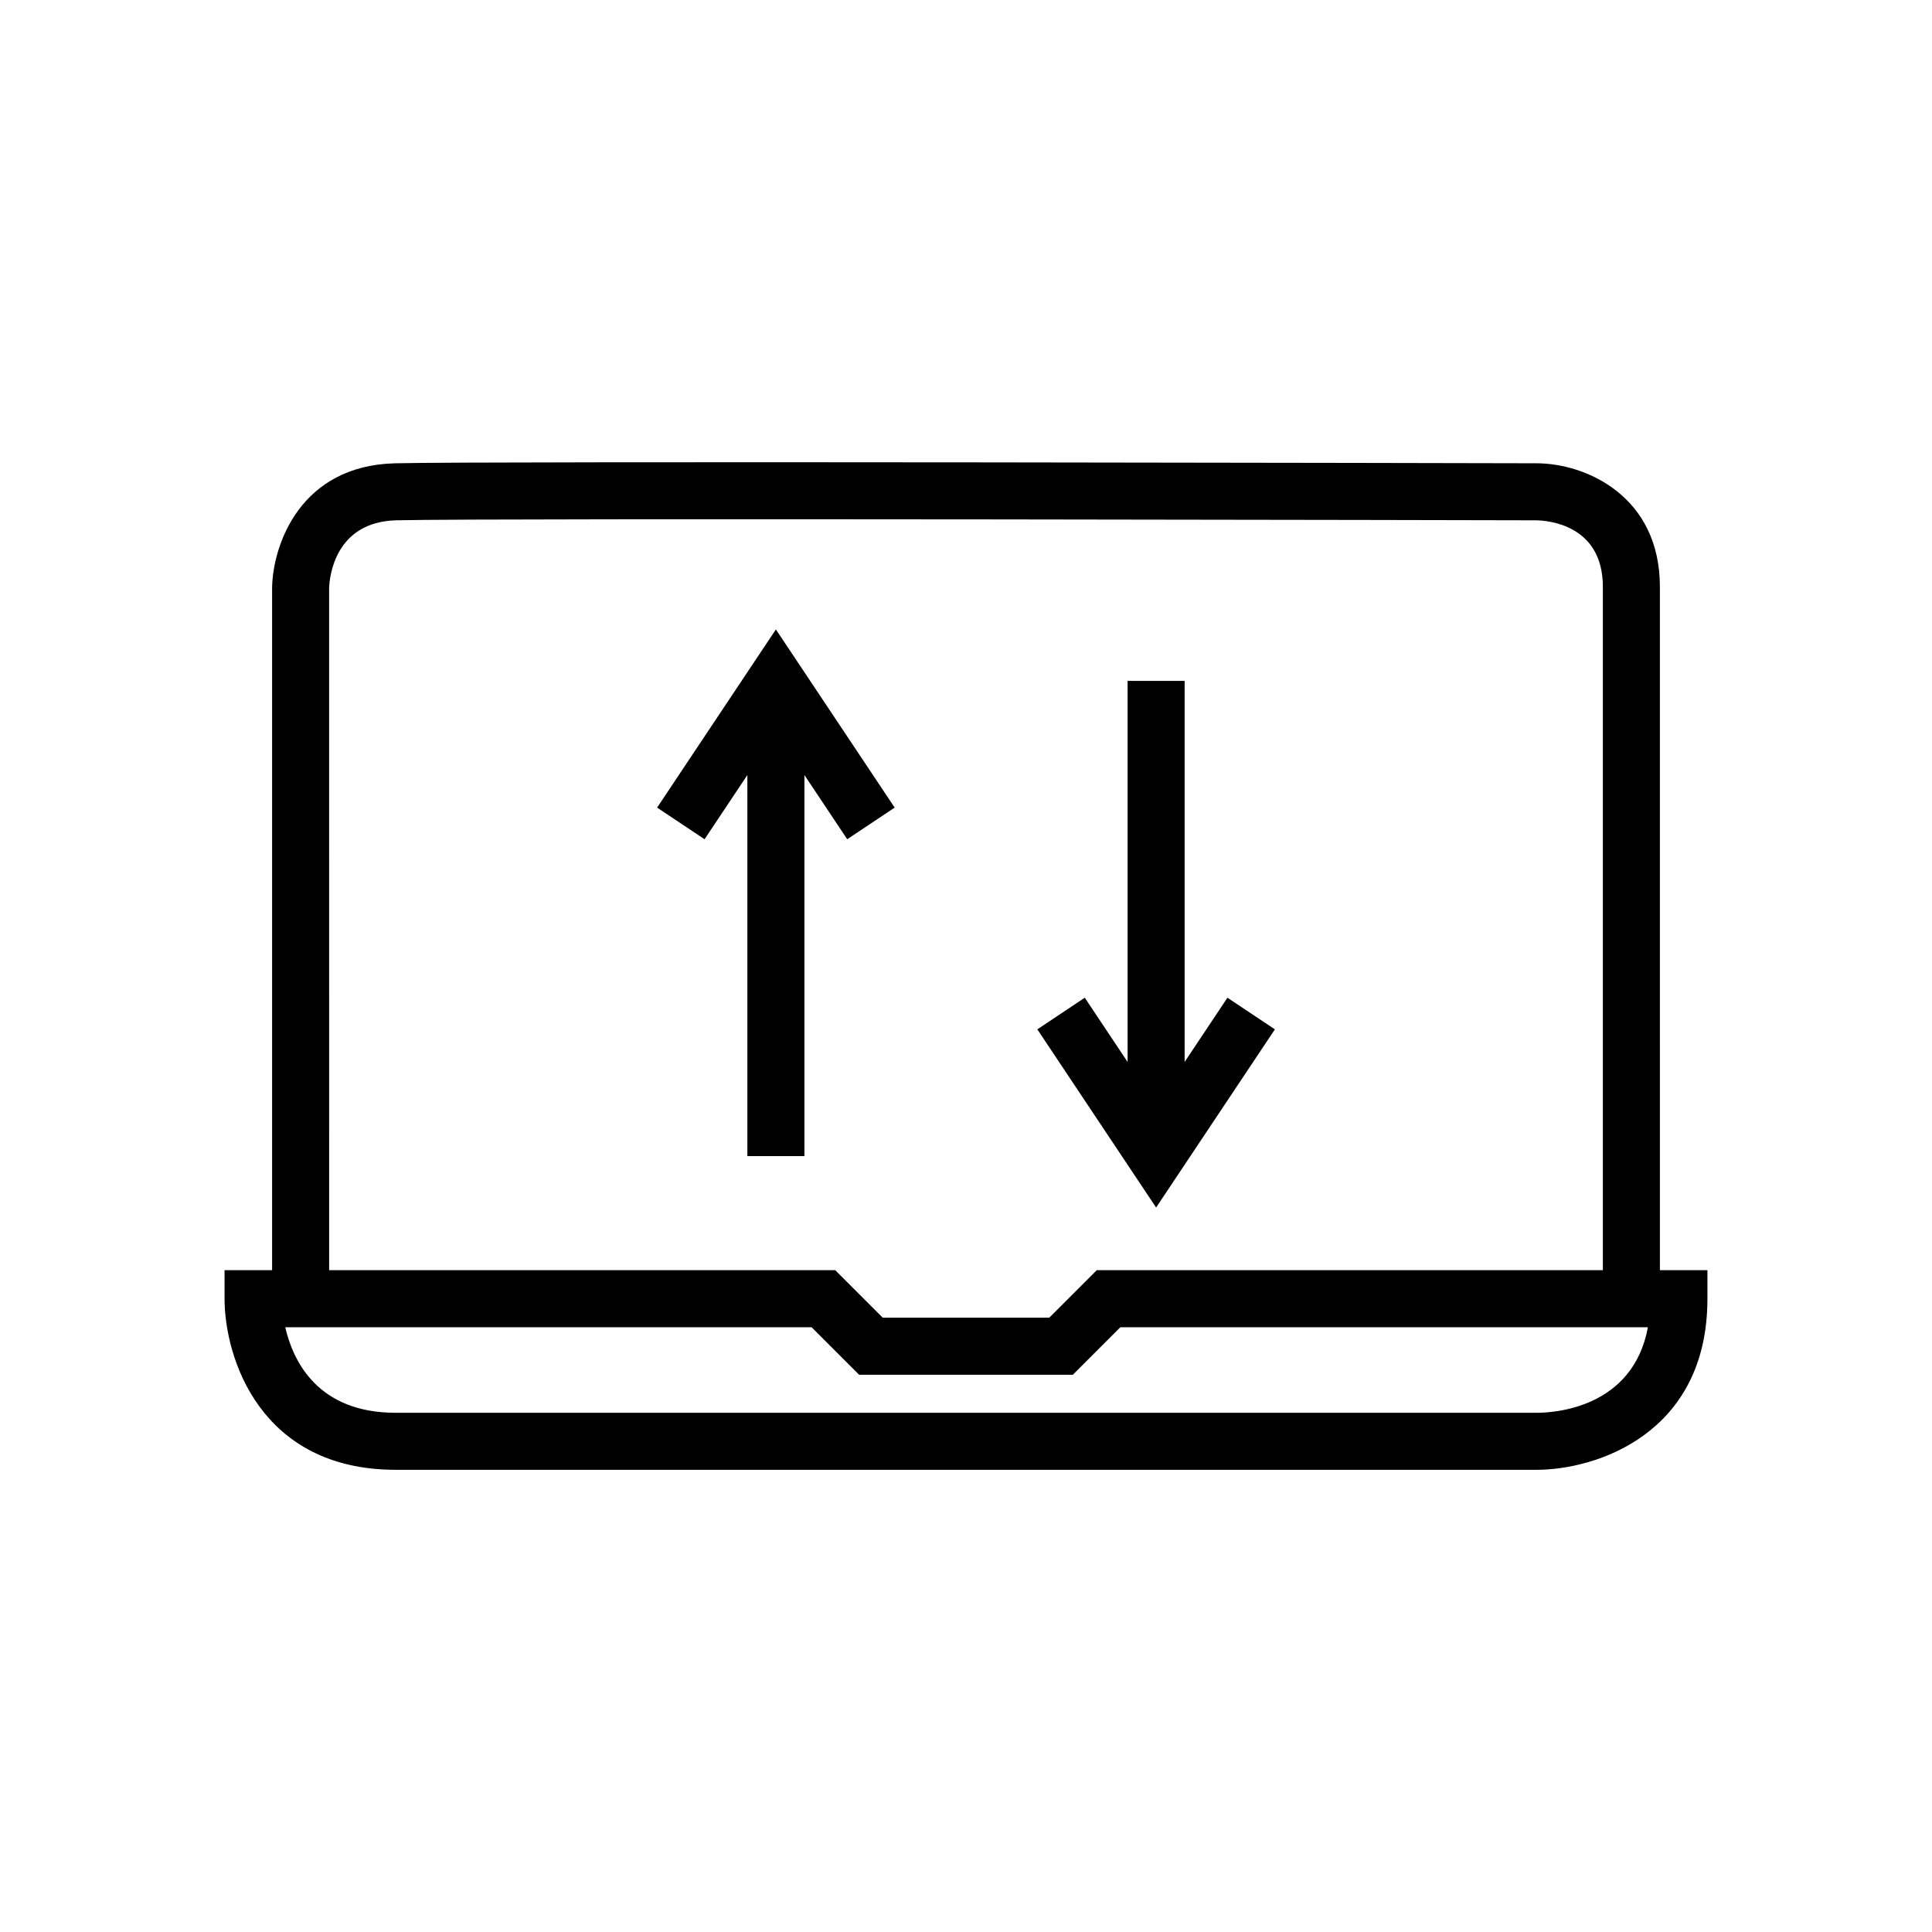 <?xml version="1.0" encoding="UTF-8"?>
<!-- Uploaded to: SVG Repo, www.svgrepo.com, Generator: SVG Repo Mixer Tools -->
<svg fill="#000000" width="800px" height="800px" version="1.1" viewBox="144 144 512 512" xmlns="http://www.w3.org/2000/svg">
 <g>
  <path d="m583.89 299.52c0-24.027-19.582-32.746-32.734-32.746-11.344-0.031-278.11-0.613-302.49 0.004-25.113 0.641-32.273 21.57-32.555 32.746v181.09l-12.598-0.004v7.559c0 15.684 9.477 45.344 45.344 45.344h302.4c15.641 0 45.23-9.477 45.23-45.344v-7.559h-12.594zm-334.84-17.637c24.188-0.621 299.3-0.008 302.04 0.004 2.953 0.043 17.684 1.086 17.684 17.633v181.09h-134.12l-12.594 12.594h-44.121l-12.594-12.594h-134.12l-0.004-180.85c0.117-2.91 1.52-17.461 17.828-17.879zm302.21 236.52h-302.4c-20.629 0-27.188-13.633-29.266-22.672h139.49l12.594 12.594h56.641l12.594-12.594h139.8c-3.977 21.48-24.91 22.672-29.457 22.672z"/>
  <path d="m342.06 349.39v100.99h15.117v-100.99l11.344 17.02 12.578-8.383-31.48-47.219-31.477 47.219 12.574 8.383z"/>
  <path d="m481.86 416.79-12.578-8.383-11.344 17.02v-100.99h-15.113v100.99l-11.348-17.02-12.574 8.383 31.477 47.219z"/>
 </g>
</svg>